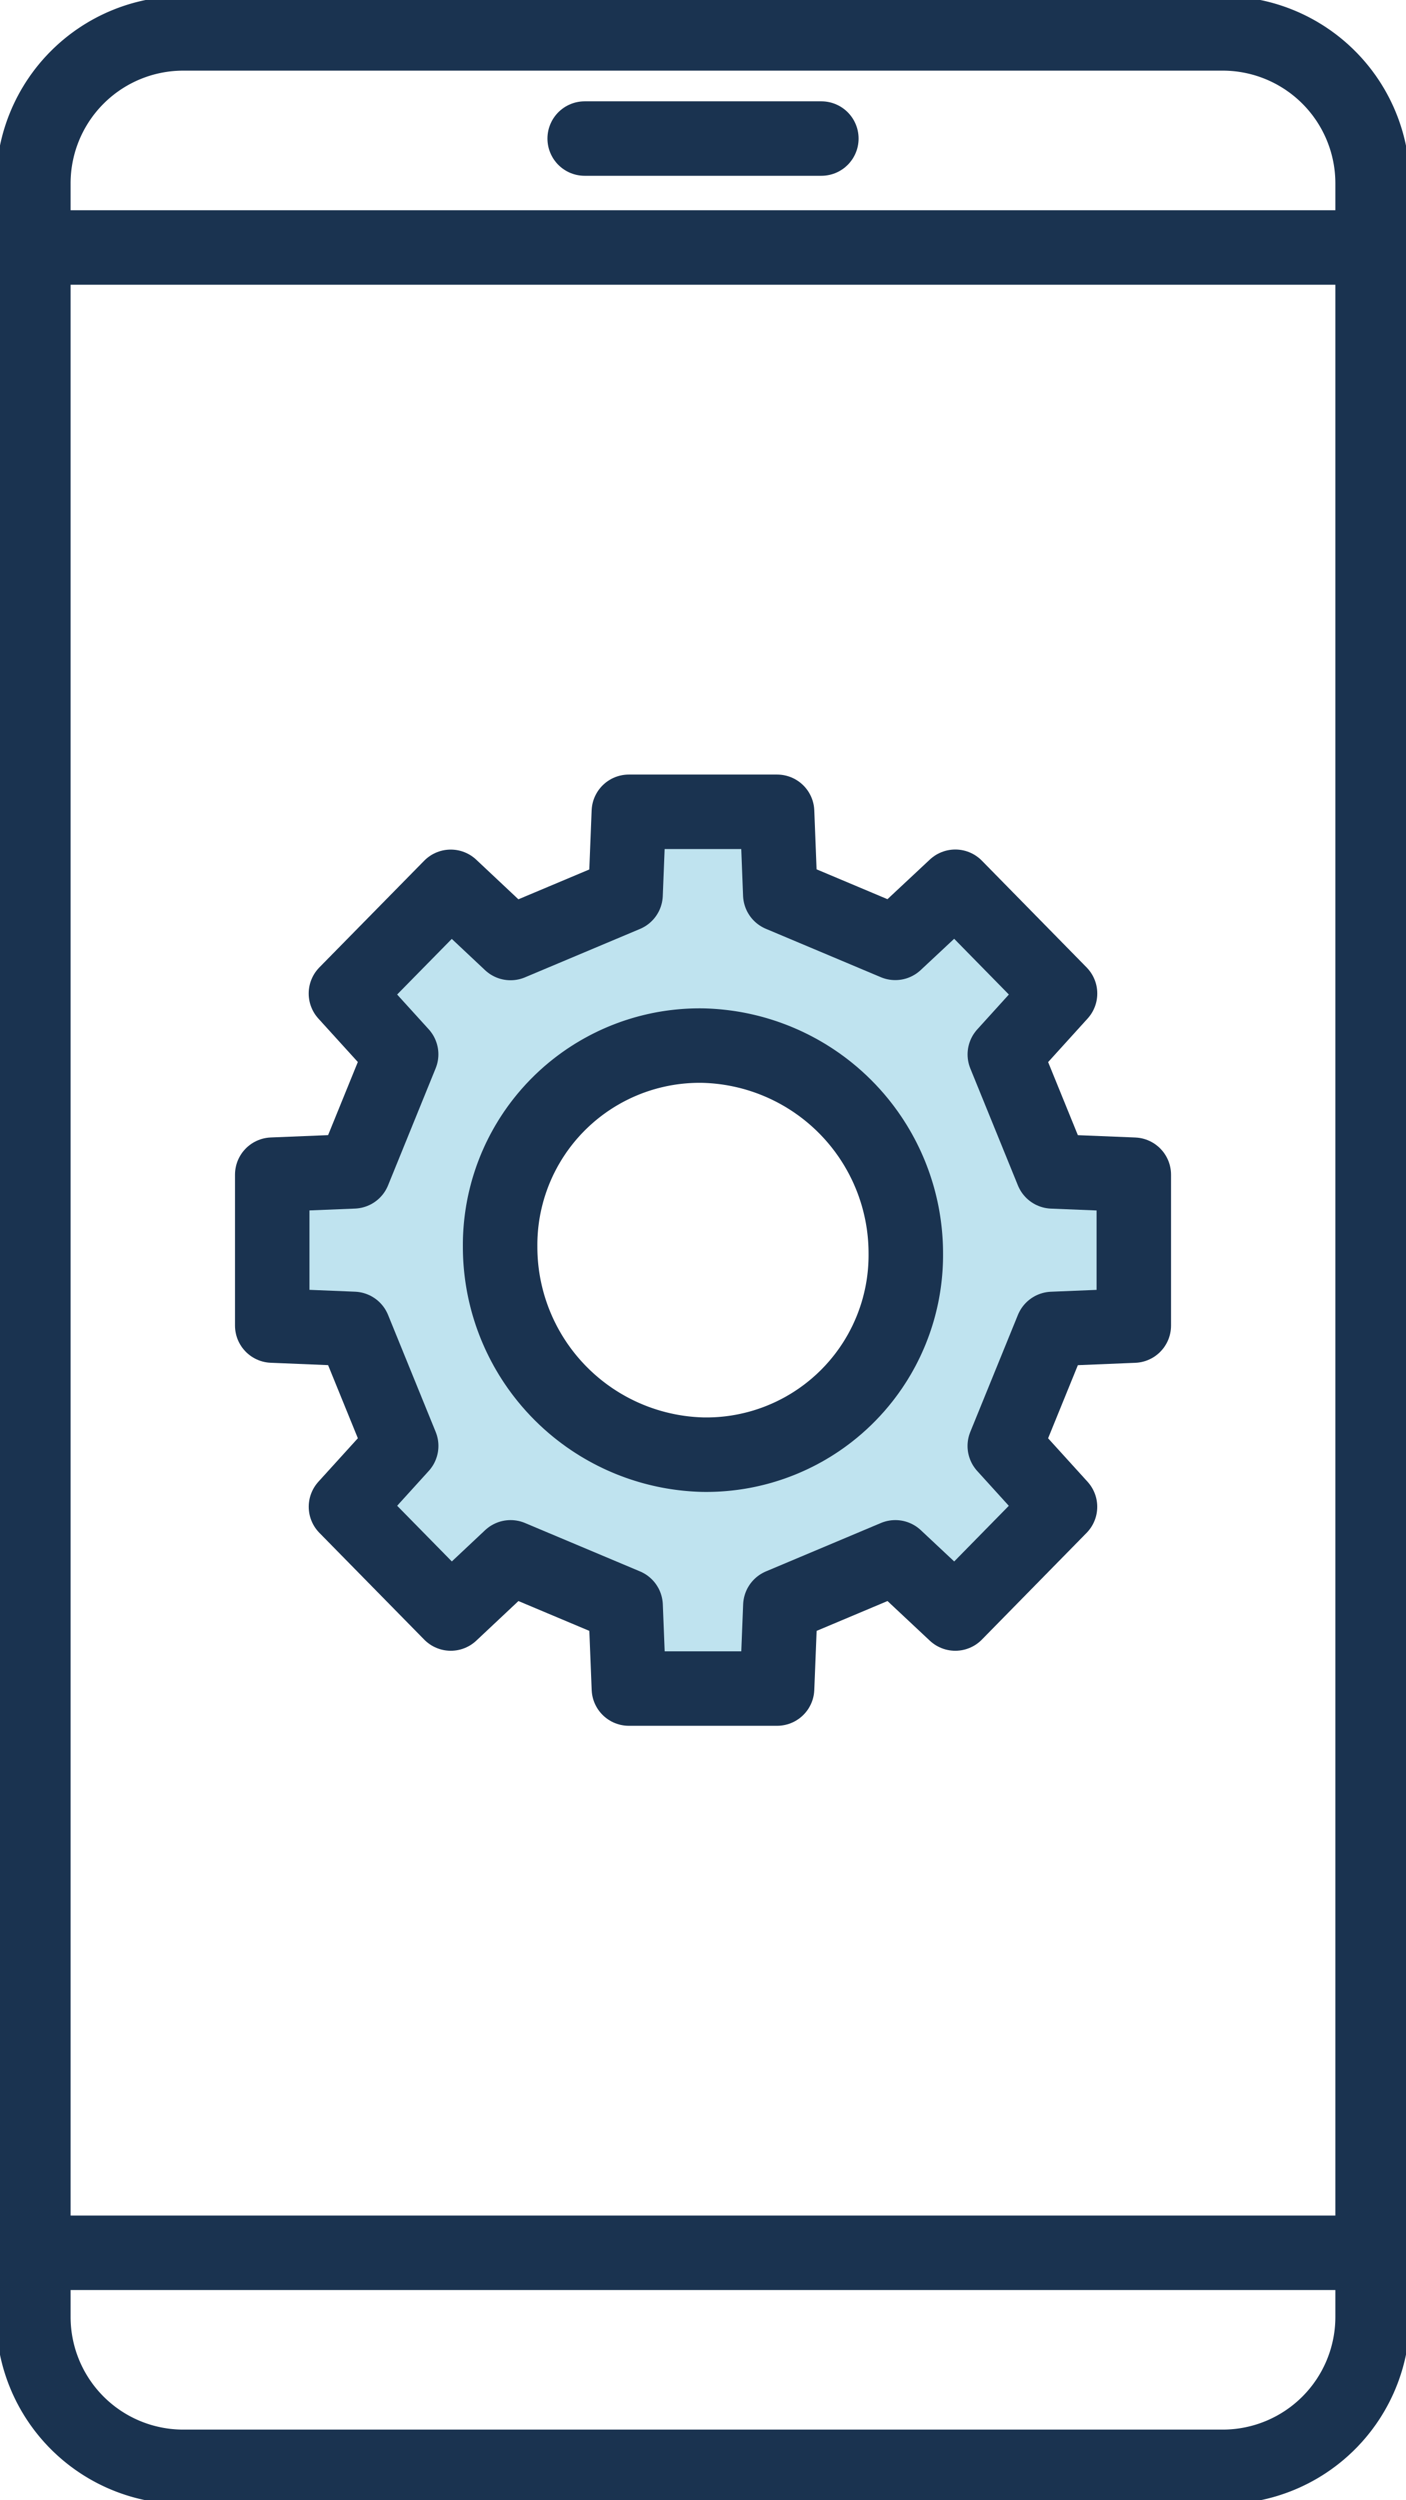 <svg id="グループ_13747" data-name="グループ 13747" xmlns="http://www.w3.org/2000/svg" xmlns:xlink="http://www.w3.org/1999/xlink" width="37.759" height="67.142" viewBox="0 0 37.759 67.142">
  <defs>
    <clipPath id="clip-path">
      <rect id="長方形_24309" data-name="長方形 24309" width="37.759" height="67.142" fill="none"/>
    </clipPath>
  </defs>
  <g id="グループ_13746" data-name="グループ 13746" transform="translate(0 0)" clip-path="url(#clip-path)">
    <path id="パス_69379" data-name="パス 69379" d="M36.966,5.026V6.749H1V5.026A4.027,4.027,0,0,1,5.026,1H32.94A4.027,4.027,0,0,1,36.966,5.026Z" transform="translate(-0.104 -0.103)" fill="none" stroke="#1a3350" stroke-linecap="round" stroke-linejoin="round" stroke-width="2"/>
    <path id="パス_69380" data-name="パス 69380" d="M36.966,67.493v1.723a4.026,4.026,0,0,1-4.025,4.025H5.026A4.026,4.026,0,0,1,1,69.216V67.493Z" transform="translate(-0.104 -6.996)" fill="none" stroke="#1a3350" stroke-linecap="round" stroke-linejoin="round" stroke-width="2"/>
    <line id="線_446" data-name="線 446" y1="53.852" transform="translate(0.896 6.646)" fill="none" stroke="#1a3350" stroke-linecap="round" stroke-linejoin="round" stroke-width="2"/>
    <line id="線_447" data-name="線 447" y2="53.852" transform="translate(36.862 6.646)" fill="none" stroke="#1a3350" stroke-linecap="round" stroke-linejoin="round" stroke-width="2"/>
    <line id="線_448" data-name="線 448" x2="6.356" transform="translate(15.702 3.721)" fill="none" stroke="#1a3350" stroke-linecap="round" stroke-linejoin="round" stroke-width="2"/>
    <path id="パス_69381" data-name="パス 69381" d="M31.294,34.065v4.052l-2.186.091L27.83,41.35l1.483,1.634L26.5,45.851l-1.606-1.51-3.089,1.3-.088,2.224H17.733l-.088-2.224-3.088-1.3-1.607,1.51-2.815-2.867,1.483-1.634-1.279-3.143-2.184-.091V34.065l2.184-.088,1.279-3.143L10.135,29.2l2.815-2.865,1.607,1.508,3.088-1.3.088-2.224h3.981L21.8,26.54l3.089,1.3L26.5,26.334,29.313,29.2,27.83,30.834l1.278,3.143Zm-6.123,2.119A5.582,5.582,0,0,0,19.725,30.6,5.358,5.358,0,0,0,14.277,36a5.584,5.584,0,0,0,5.448,5.585,5.36,5.36,0,0,0,5.446-5.4" transform="translate(-0.845 -2.52)" fill="#bfe3ef"/>
    <path id="パス_69382" data-name="パス 69382" d="M29.108,33.977l2.186.089v4.052l-2.186.09L27.829,41.35l1.483,1.634L26.5,45.85,24.89,44.341l-3.088,1.3-.088,2.224H17.734l-.088-2.224-3.089-1.3L12.951,45.85l-2.815-2.867,1.483-1.634L10.34,38.207l-2.184-.09V34.065l2.184-.089,1.278-3.143L10.135,29.2l2.815-2.865,1.606,1.509,3.089-1.3.088-2.224h3.981L21.8,26.54l3.088,1.3L26.5,26.333,29.313,29.2l-1.483,1.636Z" transform="translate(-0.845 -2.52)" fill="none" stroke="#1a3350" stroke-linejoin="round" stroke-width="2"/>
    <path id="パス_69383" data-name="パス 69383" d="M20.433,42.311a5.584,5.584,0,0,1-5.449-5.585,5.358,5.358,0,0,1,5.449-5.4,5.582,5.582,0,0,1,5.446,5.583A5.36,5.36,0,0,1,20.433,42.311Z" transform="translate(-1.553 -3.247)" fill="none" stroke="#1a3350" stroke-linejoin="round" stroke-width="2"/>
  </g>
</svg>
